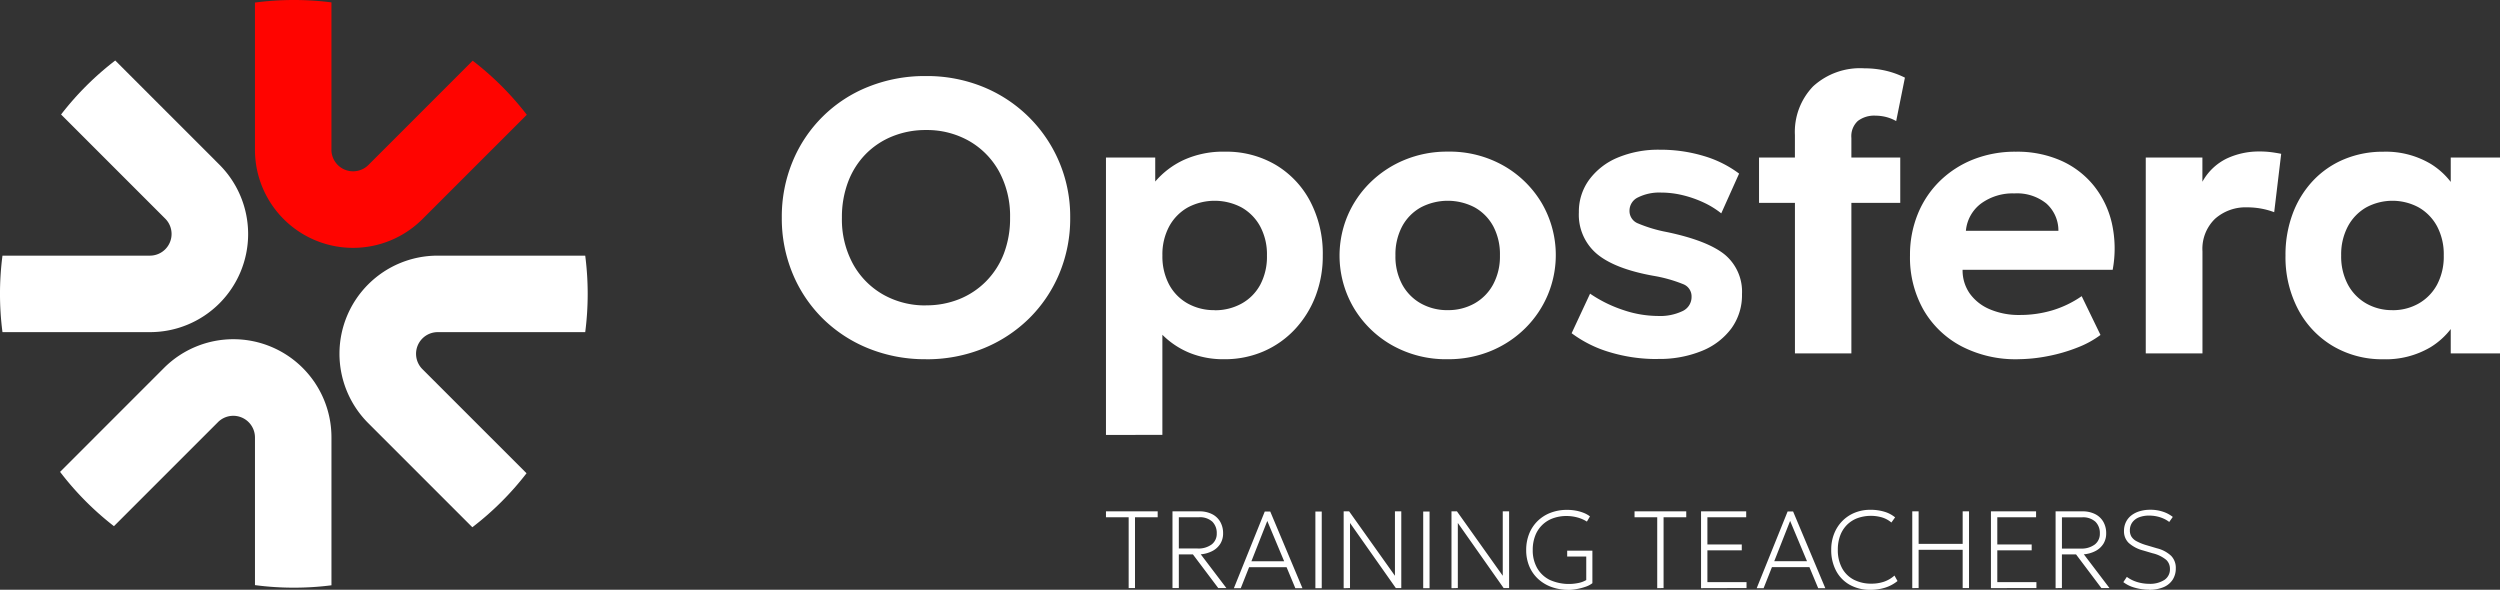 <svg xmlns="http://www.w3.org/2000/svg" xmlns:xlink="http://www.w3.org/1999/xlink" width="298.176" height="70.334" viewBox="0 0 298.176 70.334"><rect x="0" y="0" width="298.176" height="70.334" fill="#333333" stroke="none"/><defs><clipPath id="clip-path"><rect id="Rect&#xE1;ngulo_1" data-name="Rect&#xE1;ngulo 1" width="298.176" height="70.334" transform="translate(0 0)" fill="none"></rect></clipPath></defs><g id="Grupo_533" data-name="Grupo 533" transform="translate(0 0)"><g id="Grupo_1" data-name="Grupo 1" clip-path="url(#clip-path)"><path id="Trazado_1" data-name="Trazado 1" d="M39.532,17.852V.284a35.485,35.485,0,0,0-9.123.021V17.852a11.7,11.7,0,0,0,19.942,8.314l12.48-12.48a35.237,35.237,0,0,0-6.454-6.447l-12.4,12.4a2.585,2.585,0,0,1-4.449-1.783" fill="#ff0400" fill-rule="evenodd"></path><path id="Trazado_2" data-name="Trazado 2" d="M52.2,39.614H69.8a35.533,35.533,0,0,0,0-9.123H52.2a11.7,11.7,0,0,0-8.315,19.942L56.337,62.885A35.206,35.206,0,0,0,62.8,56.447L50.417,44.063A2.585,2.585,0,0,1,52.2,39.614M30.41,52.169V69.787a35.366,35.366,0,0,0,9.123.021V52.169A11.7,11.7,0,0,0,19.59,43.855L7.165,56.281a35.269,35.269,0,0,0,6.425,6.476l12.371-12.37a2.585,2.585,0,0,1,4.449,1.782M17.888,30.491H.295a35.288,35.288,0,0,0,0,9.122H17.888A11.7,11.7,0,0,0,26.2,19.672L13.746,7.216a35.237,35.237,0,0,0-6.461,6.44L19.67,26.042a2.585,2.585,0,0,1-1.782,4.449" fill="#fff" fill-rule="evenodd"></path><path id="Trazado_3" data-name="Trazado 3" d="M110.433,42.844a17.951,17.951,0,0,1-6.848-1.288,16.565,16.565,0,0,1-5.459-3.57,16.285,16.285,0,0,1-3.593-5.367,17.127,17.127,0,0,1-1.288-6.663,17.187,17.187,0,0,1,1.288-6.685,16.221,16.221,0,0,1,9.052-8.929,18.079,18.079,0,0,1,6.848-1.272,17.754,17.754,0,0,1,6.839,1.3,16.656,16.656,0,0,1,10.371,15.591,17,17,0,0,1-1.295,6.663,16.364,16.364,0,0,1-3.617,5.367,16.721,16.721,0,0,1-5.459,3.57,17.883,17.883,0,0,1-6.839,1.288m0-6.431a10.485,10.485,0,0,0,3.978-.741,9.425,9.425,0,0,0,3.193-2.12,9.584,9.584,0,0,0,2.12-3.293,11.721,11.721,0,0,0,.748-4.3,11.114,11.114,0,0,0-1.318-5.521,9.41,9.41,0,0,0-3.586-3.639,10.169,10.169,0,0,0-5.135-1.295,10.5,10.5,0,0,0-3.964.74,9.354,9.354,0,0,0-3.192,2.105,9.523,9.523,0,0,0-2.106,3.292,11.836,11.836,0,0,0-.755,4.318,11.071,11.071,0,0,0,1.319,5.514,9.409,9.409,0,0,0,3.585,3.647,10.117,10.117,0,0,0,5.113,1.3m21.476,15.452V18.785h5.876v2.869a9.994,9.994,0,0,1,3.416-2.583,11.337,11.337,0,0,1,4.912-.98,11.58,11.58,0,0,1,6.015,1.558,11.01,11.01,0,0,1,4.14,4.365,13.419,13.419,0,0,1,1.5,6.453,13.351,13.351,0,0,1-.864,4.859,12.139,12.139,0,0,1-2.444,3.932,11.2,11.2,0,0,1-3.725,2.637,11.615,11.615,0,0,1-4.742.949,10.658,10.658,0,0,1-4.125-.764,9.884,9.884,0,0,1-3.231-2.151V51.865Zm12.955-14.874a6.494,6.494,0,0,0,3.23-.8,5.618,5.618,0,0,0,2.221-2.252,7.119,7.119,0,0,0,.794-3.47A7.032,7.032,0,0,0,150.3,27a5.742,5.742,0,0,0-2.221-2.26,6.861,6.861,0,0,0-6.408,0,5.732,5.732,0,0,0-2.22,2.26,7.032,7.032,0,0,0-.81,3.469,7.12,7.12,0,0,0,.8,3.47,5.637,5.637,0,0,0,2.205,2.252,6.422,6.422,0,0,0,3.216.8m27.815,5.853a13.09,13.09,0,0,1-6.685-1.689,12.428,12.428,0,0,1-4.565-4.5,12.28,12.28,0,0,1-.709-10.9A12.292,12.292,0,0,1,163.4,21.8a12.77,12.77,0,0,1,4.094-2.715,13.212,13.212,0,0,1,5.182-1,13.041,13.041,0,0,1,6.678,1.689,12.438,12.438,0,0,1,4.557,4.495,12.293,12.293,0,0,1,.7,10.888,12.313,12.313,0,0,1-2.668,3.964,12.671,12.671,0,0,1-4.086,2.722,13.212,13.212,0,0,1-5.182,1m0-5.853a6.371,6.371,0,0,0,3.192-.8,5.7,5.7,0,0,0,2.221-2.267,7.038,7.038,0,0,0,.81-3.455A7.117,7.117,0,0,0,178.108,27a5.67,5.67,0,0,0-2.213-2.26,6.924,6.924,0,0,0-6.439,0A5.644,5.644,0,0,0,167.235,27a7.119,7.119,0,0,0-.8,3.469,7.034,7.034,0,0,0,.81,3.47,5.721,5.721,0,0,0,2.221,2.252,6.418,6.418,0,0,0,3.215.8m25.04,5.829a19.284,19.284,0,0,1-5.761-.825,14.371,14.371,0,0,1-4.511-2.252l2.2-4.718a15.753,15.753,0,0,0,3.955,1.951,13.016,13.016,0,0,0,4.1.709,6.223,6.223,0,0,0,3-.594,1.848,1.848,0,0,0,1.049-1.7,1.555,1.555,0,0,0-.933-1.472,16.935,16.935,0,0,0-3.624-1.025q-4.627-.833-6.756-2.63a6.106,6.106,0,0,1-2.128-4.935,6.434,6.434,0,0,1,1.242-3.909,8.079,8.079,0,0,1,3.408-2.63,12.543,12.543,0,0,1,5-.933,17.9,17.9,0,0,1,5.244.748,13.261,13.261,0,0,1,4.217,2.1l-2.128,4.743a10.362,10.362,0,0,0-2.113-1.3,13.16,13.16,0,0,0-2.5-.871,11.016,11.016,0,0,0-2.56-.309,5.7,5.7,0,0,0-2.73.563,1.75,1.75,0,0,0-1.041,1.589,1.591,1.591,0,0,0,.949,1.5,17.024,17.024,0,0,0,3.539,1.063q4.835,1.019,6.886,2.692a5.749,5.749,0,0,1,2.043,4.711,6.736,6.736,0,0,1-1.257,4.072,8.167,8.167,0,0,1-3.516,2.69,13.372,13.372,0,0,1-5.266.964M209.8,24.2V18.785h4.279V16.1A7.827,7.827,0,0,1,216.25,10.3a8.291,8.291,0,0,1,6.114-2.151,11.185,11.185,0,0,1,2.522.278,10.39,10.39,0,0,1,2.314.833l-1.042,5.181a4.926,4.926,0,0,0-1.295-.509,5.485,5.485,0,0,0-1.18-.138,3.224,3.224,0,0,0-2.089.625,2.463,2.463,0,0,0-.779,2.035v2.336h5.829V24.2h-5.829V42.149h-6.732V24.2Zm30.845,18.646a13.99,13.99,0,0,1-6.708-1.55,11.287,11.287,0,0,1-4.511-4.326,12.667,12.667,0,0,1-1.62-6.5,12.889,12.889,0,0,1,.941-4.973,11.575,11.575,0,0,1,2.638-3.925,12.048,12.048,0,0,1,4-2.568,13.568,13.568,0,0,1,5.051-.91,12.906,12.906,0,0,1,5.382,1.065,10.517,10.517,0,0,1,3.894,2.968,11.1,11.1,0,0,1,2.167,4.48,13.882,13.882,0,0,1,.1,5.575h-17.9A4.791,4.791,0,0,0,234.928,35a5.594,5.594,0,0,0,2.382,1.881,8.789,8.789,0,0,0,3.594.686,13.457,13.457,0,0,0,3.886-.555,12.4,12.4,0,0,0,3.493-1.688l2.244,4.626a11.416,11.416,0,0,1-2.776,1.511,19.561,19.561,0,0,1-3.524,1.018,18.965,18.965,0,0,1-3.578.363M234.473,27.53h11.034a4.314,4.314,0,0,0-1.442-3.262,5.561,5.561,0,0,0-3.786-1.2,6.4,6.4,0,0,0-3.987,1.2,4.562,4.562,0,0,0-1.819,3.262m21.453,14.619V18.785h6.755v2.892A6.626,6.626,0,0,1,265.6,18.9a9.065,9.065,0,0,1,3.886-.833,10.5,10.5,0,0,1,1.365.078c.417.053.826.123,1.227.2l-.834,6.963a9.031,9.031,0,0,0-1.573-.432,9.234,9.234,0,0,0-1.642-.146,5.489,5.489,0,0,0-3.84,1.365,4.977,4.977,0,0,0-1.5,3.886V42.149Zm28.325.7a11.539,11.539,0,0,1-5.992-1.566,11.069,11.069,0,0,1-4.148-4.357,13.347,13.347,0,0,1-1.519-6.454,13.945,13.945,0,0,1,.871-5.019,11.655,11.655,0,0,1,2.437-3.925,10.792,10.792,0,0,1,3.716-2.545,11.928,11.928,0,0,1,4.635-.887,10.465,10.465,0,0,1,5.636,1.435,8.908,8.908,0,0,1,2.414,2.165V18.785h5.876V42.149H292.3v-2.9a8.908,8.908,0,0,1-2.414,2.165,10.465,10.465,0,0,1-5.636,1.435m1.087-5.853a6.2,6.2,0,0,0,3.146-.8,5.7,5.7,0,0,0,2.19-2.252,7.119,7.119,0,0,0,.794-3.47A7.118,7.118,0,0,0,290.674,27a5.72,5.72,0,0,0-2.19-2.26,6.584,6.584,0,0,0-6.269,0A5.7,5.7,0,0,0,280.033,27a7.119,7.119,0,0,0-.8,3.469,7.12,7.12,0,0,0,.8,3.47,5.68,5.68,0,0,0,2.182,2.252,6.155,6.155,0,0,0,3.123.8" fill="#fff" fill-rule="evenodd"></path><path id="Trazado_4" data-name="Trazado 4" d="M256.322,70.333a6.169,6.169,0,0,1-1.685-.233,3.987,3.987,0,0,1-1.386-.669l.418-.627a3.916,3.916,0,0,0,.784.451,4.538,4.538,0,0,0,.9.277,4.983,4.983,0,0,0,.981.1,3.166,3.166,0,0,0,1.8-.455,1.5,1.5,0,0,0,.675-1.335,1.444,1.444,0,0,0-.44-1.065,4,4,0,0,0-1.638-.791l-1.1-.326a4.144,4.144,0,0,1-1.741-.907,1.914,1.914,0,0,1-.56-1.42,2.385,2.385,0,0,1,.23-1.063,2.249,2.249,0,0,1,.651-.8,3,3,0,0,1,1-.5,4.42,4.42,0,0,1,1.269-.172,4.639,4.639,0,0,1,1.5.235,3.78,3.78,0,0,1,1.169.621l-.424.6a3.34,3.34,0,0,0-.7-.412,4.006,4.006,0,0,0-.816-.259,4.345,4.345,0,0,0-.876-.087,3.241,3.241,0,0,0-1.2.2,1.8,1.8,0,0,0-.81.606,1.617,1.617,0,0,0-.292.98,1.4,1.4,0,0,0,.181.714,1.619,1.619,0,0,0,.627.562,6.09,6.09,0,0,0,1.244.488l1.189.353a3.788,3.788,0,0,1,1.686.9,2.053,2.053,0,0,1,.55,1.489,2.455,2.455,0,0,1-.362,1.334,2.393,2.393,0,0,1-1.077.9,4.267,4.267,0,0,1-1.751.32m-10.39-4.914h2.222a2.641,2.641,0,0,0,1.7-.488,1.6,1.6,0,0,0,.6-1.315,1.893,1.893,0,0,0-.522-1.392,2.192,2.192,0,0,0-1.621-.529h-2.379Zm-.757,4.718V60.989h3.2a3.284,3.284,0,0,1,1.513.327,2.328,2.328,0,0,1,.979.917,2.7,2.7,0,0,1,.342,1.383,2.322,2.322,0,0,1-.321,1.224,2.426,2.426,0,0,1-.923.862,3.616,3.616,0,0,1-1.422.41l3.058,4.025h-.967l-3.018-4.012h-1.687v4.012Zm-7.711,0V60.989h5.384v.706h-4.625v3.241h4.1v.706h-4.1v3.789h4.666v.706Zm-9.383,0V60.989h.758V64.87h5.253V60.989h.758v9.148h-.758V65.576h-5.253v4.561Zm-5,.2a4.881,4.881,0,0,1-2.465-.6,4.109,4.109,0,0,1-1.625-1.675,5.247,5.247,0,0,1-.576-2.509,5.087,5.087,0,0,1,.345-1.9,4.521,4.521,0,0,1,.968-1.51,4.392,4.392,0,0,1,1.481-.995,4.835,4.835,0,0,1,1.872-.353,5.621,5.621,0,0,1,1.69.235,3.625,3.625,0,0,1,1.263.667l-.444.614a3.135,3.135,0,0,0-1.091-.6,4.779,4.779,0,0,0-2.969.085,3.5,3.5,0,0,0-1.248.806,3.565,3.565,0,0,0-.8,1.272,4.734,4.734,0,0,0-.28,1.679,4.5,4.5,0,0,0,.5,2.191,3.346,3.346,0,0,0,1.4,1.383,4.53,4.53,0,0,0,2.136.477,4.61,4.61,0,0,0,1.45-.226,3.663,3.663,0,0,0,1.269-.741l.365.653a4.554,4.554,0,0,1-1.5.8,5.91,5.91,0,0,1-1.742.248m-11.461-3.411h3.907l-2.013-4.809Zm-2.092,3.215,3.687-9.148h.653l3.841,9.148h-.849l-1.046-2.509H211.34l-.992,2.509Zm-6.639,0V60.989h5.386v.706h-4.627v3.241h4.1v.706h-4.1v3.789h4.666v.706Zm-5.226,0V61.695h-2.706v-.706h6.168v.706h-2.705v8.442Zm-10.573.2a5.879,5.879,0,0,1-2.039-.34,4.706,4.706,0,0,1-1.6-.967,4.308,4.308,0,0,1-1.046-1.5,4.917,4.917,0,0,1-.37-1.936,5.167,5.167,0,0,1,.357-1.952,4.422,4.422,0,0,1,1.007-1.516,4.5,4.5,0,0,1,1.545-.982,5.435,5.435,0,0,1,1.979-.346,5.763,5.763,0,0,1,.993.085,4.9,4.9,0,0,1,.932.255,3.215,3.215,0,0,1,.793.437l-.365.621a4.166,4.166,0,0,0-1.16-.5,4.907,4.907,0,0,0-1.258-.165,4.654,4.654,0,0,0-1.653.281,3.525,3.525,0,0,0-2.1,2.084,4.609,4.609,0,0,0-.289,1.673,4.257,4.257,0,0,0,.534,2.185,3.541,3.541,0,0,0,1.5,1.4,5.573,5.573,0,0,0,3.524.34,2.933,2.933,0,0,0,.824-.327v-2.8h-2.274v-.705h3.006v3.881a2.768,2.768,0,0,1-.819.427,6.629,6.629,0,0,1-1.063.274,5.747,5.747,0,0,1-.954.1m-13.97-.2V60.989h.653l5.462,7.684V60.989h.758v9.148h-.653l-5.463-7.763v7.763Zm-3.373-9.148h.758v9.148h-.758Zm-9.487,9.148V60.989h.653l5.463,7.684V60.989h.757v9.148h-.653l-5.463-7.763v7.763Zm-3.372-9.148h.758v9.148h-.758Zm-7.632,5.933h3.907l-2.012-4.809Zm-2.091,3.215,3.685-9.148h.654l3.842,9.148h-.849l-1.045-2.509h-4.47l-.994,2.509ZM140.6,65.419h2.222a2.64,2.64,0,0,0,1.7-.488,1.6,1.6,0,0,0,.6-1.315,1.894,1.894,0,0,0-.523-1.392,2.188,2.188,0,0,0-1.619-.529H140.6Zm-.758,4.718V60.989h3.2a3.28,3.28,0,0,1,1.514.327,2.331,2.331,0,0,1,.98.917,2.705,2.705,0,0,1,.343,1.383,2.314,2.314,0,0,1-.323,1.224,2.408,2.408,0,0,1-.922.862,3.621,3.621,0,0,1-1.421.41l3.057,4.025H145.3l-3.019-4.012H140.6v4.012Zm-5.226,0V61.695H131.91v-.706h6.167v.706h-2.705v8.442Z" fill="#fff"></path></g></g></svg>